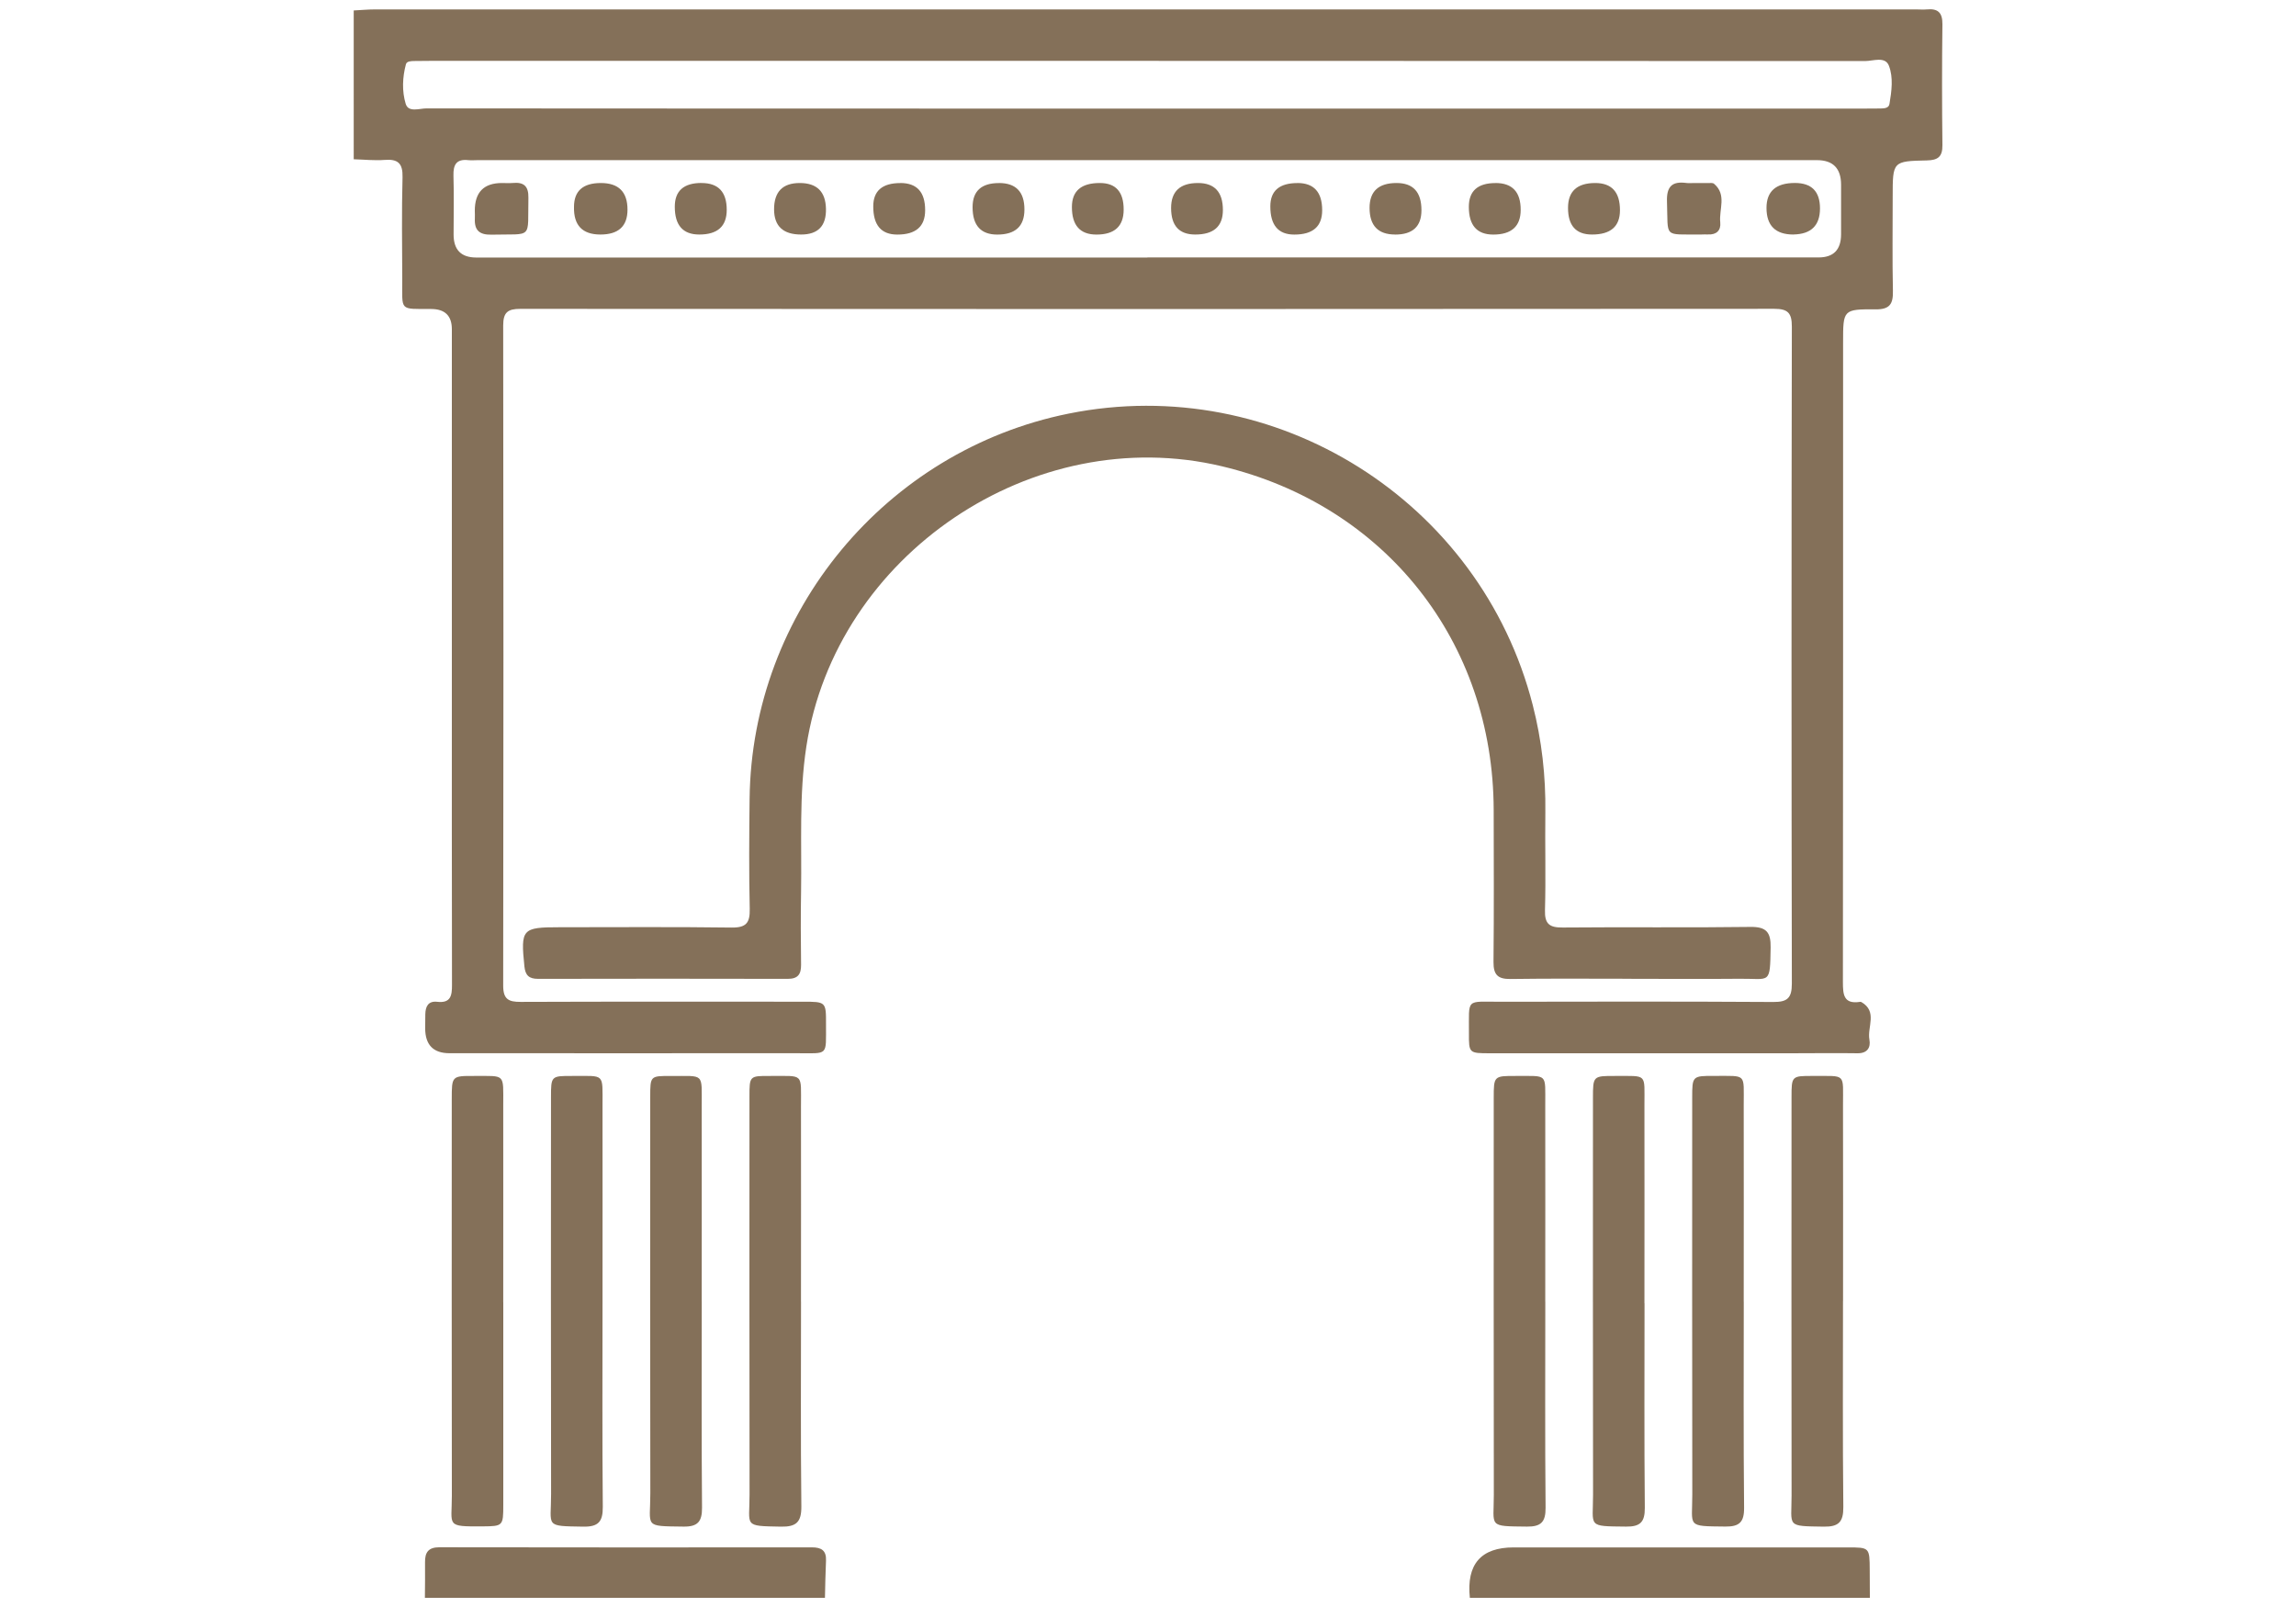 <?xml version="1.0" encoding="UTF-8"?>
<svg id="Layer_1" data-name="Layer 1" xmlns="http://www.w3.org/2000/svg" viewBox="0 0 500 350">
  <defs>
    <style>
      .cls-1 {
        fill: #847059;
      }
    </style>
  </defs>
  <path class="cls-1" d="m77,2.28c1.57-.08,3.14-.23,4.71-.23,111.84-.01,223.69,0,335.53,0,.79,0,1.58.07,2.36,0,2.41-.23,3.43.68,3.4,3.24-.11,8.78-.1,17.55,0,26.33.03,2.53-.99,3.27-3.39,3.32-7.44.15-7.44.23-7.44,7.84,0,6.86-.1,13.73.05,20.59.06,2.81-.66,4.03-3.75,4.01-7.1-.06-7.1.09-7.1,7.14,0,46.47.01,92.94-.04,139.41,0,2.7.18,4.8,3.68,4.28.11-.02.24-.02.33.03,3.59,2.06,1.26,5.44,1.76,8.18.32,1.73-.45,3.02-2.62,2.98-4.72-.07-9.45,0-14.18,0-21.94,0-43.88,0-65.82,0-4.57,0-4.61-.02-4.59-4.38.05-7.71-.83-6.83,6.86-6.84,19.8-.04,39.61-.07,59.41.05,3.07.02,4.05-.84,4.05-3.99-.09-47.71-.09-95.42,0-143.12,0-2.94-.85-3.86-3.83-3.86-91.03.07-182.05.07-273.08.01-2.73,0-3.72.76-3.72,3.61.07,47.93.07,95.87,0,143.8,0,2.96,1.17,3.54,3.8,3.53,20.48-.08,40.96-.04,61.43-.04,5.07,0,5.09,0,5.07,4.93-.03,7,.64,6.29-6.38,6.29-25.2.02-50.41,0-75.61,0q-5.3,0-5.3-5.45c0-1.01.01-2.03.03-3.04.03-1.69.64-2.93,2.58-2.71,2.96.34,3.24-1.34,3.23-3.7-.05-22.17-.03-44.33-.03-66.5,0-25.43,0-50.86,0-76.29q0-4.39-4.51-4.4c-7.05-.03-6.26.52-6.29-6.41-.03-7.43-.14-14.86.06-22.28.08-3.05-1-4-3.9-3.78-2.23.17-4.49-.08-6.73-.14V2.28Zm172.87,53.79h13.5c44.22,0,88.44,0,132.66,0q4.89,0,4.9-5.03c0-3.6,0-7.2,0-10.8q0-5.36-5.26-5.36c-97.22,0-194.43,0-291.65,0-.68,0-1.36.07-2.02,0-2.58-.29-3.32.95-3.25,3.37.13,4.27.03,8.55.03,12.83q0,5,4.92,5.01c48.72,0,97.44,0,146.16,0Zm0-32.42c52.1,0,104.19,0,156.29,0,1.13,0,2.25,0,3.38-.02.8-.02,1.78-.06,1.93-.99.47-2.78.87-5.75-.12-8.32-.81-2.11-3.43-1.02-5.21-1.02-104.19-.05-208.39-.04-312.58-.04-1.13,0-2.25,0-3.38.03-.68.01-1.6.04-1.78.7-.77,2.86-.88,5.89-.05,8.63.59,1.94,2.98.99,4.55.99,52.32.05,104.64.04,156.97.04Z"/>
  <path class="cls-1" d="m320.09,348q-1.15-10.98,9.55-10.98c24.24,0,48.47,0,72.71,0,4.79,0,4.79.01,4.82,4.92.01,2.02.02,4.04.03,6.06h-87.11Z"/>
  <path class="cls-1" d="m92.53,348c.01-2.58.07-5.16.03-7.74-.03-2.18.74-3.27,3.14-3.27,27.04.05,54.08.04,81.13.02,2.08,0,3.16.71,3.05,2.93-.13,2.68-.16,5.37-.23,8.06h-87.11Z"/>
  <path class="cls-1" d="m355.28,213.17c-8.78,0-17.56-.08-26.33.05-2.79.04-3.73-.93-3.71-3.71.11-11.03.06-22.05.04-33.08-.08-36.64-23.59-66.38-59.16-74.87-41.11-9.81-84.11,19.26-90.52,61.03-1.62,10.54-.98,21.1-1.15,31.66-.09,5.29-.07,10.58,0,15.87.02,2.09-.7,3.08-2.92,3.07-18.12-.04-36.23-.04-54.35,0-1.98,0-2.78-.76-2.98-2.72-.83-8.14-.52-8.52,7.64-8.52,12.49,0,24.98-.1,37.47.07,3.19.04,4.03-1.02,3.96-4.07-.18-7.99-.12-15.98-.03-23.97.45-40.65,29.65-75.88,69.49-83.9,45.05-9.07,89.68,19,101.06,63.5,1.97,7.68,2.84,15.45,2.74,23.37-.09,7.09.12,14.18-.08,21.27-.09,3.04.99,3.82,3.89,3.79,13.61-.13,27.23.06,40.85-.13,3.5-.05,4.45,1.19,4.4,4.47-.13,8.22-.1,6.75-6.68,6.82-7.88.07-15.75.02-23.63.01Z"/>
  <path class="cls-1" d="m401.35,283.34c0,14.96-.09,29.92.07,44.88.03,3.27-1.02,4.32-4.23,4.28-8.35-.12-7.03.05-7.04-6.8-.04-28.91-.02-57.81-.01-86.72,0-4.63.02-4.66,4.7-4.64,7.33.04,6.49-.73,6.51,6.49.04,14.17.01,28.34.01,42.51Z"/>
  <path class="cls-1" d="m379.74,283.52c0,14.96-.08,29.92.07,44.88.03,3.16-1.07,4.11-4.08,4.08-8.58-.09-7.19.11-7.2-6.97-.05-28.8-.02-57.59-.02-86.39,0-4.78.02-4.81,4.89-4.79,7.06.03,6.32-.66,6.33,6.33.03,14.29,0,28.57,0,42.86Z"/>
  <path class="cls-1" d="m358.13,283.86c0,14.85-.08,29.69.06,44.54.03,3.15-1.05,4.12-4.07,4.09-8.59-.09-7.19.11-7.2-6.97-.05-28.79-.02-57.59-.02-86.38,0-4.79.02-4.82,4.87-4.8,7.05.03,6.33-.66,6.34,6.33.03,14.4,0,28.79,0,43.19Z"/>
  <path class="cls-1" d="m336.52,283.5c0,14.96-.08,29.92.06,44.88.03,3.12-1.01,4.14-4.05,4.11-8.62-.09-7.21.1-7.22-6.95-.05-28.79-.02-57.59-.02-86.38,0-4.81.02-4.84,4.85-4.82,7.04.03,6.35-.67,6.37,6.31.03,14.28,0,28.57,0,42.85Z"/>
  <path class="cls-1" d="m174.44,283.52c0,14.85-.1,29.7.07,44.54.04,3.45-1.1,4.5-4.44,4.44-8.31-.15-6.83-.03-6.84-6.98-.05-28.91-.02-57.82-.02-86.73,0-4.44.02-4.48,4.51-4.45,7.44.04,6.7-.79,6.71,6.66.03,14.17,0,28.35,0,42.52Z"/>
  <path class="cls-1" d="m152.82,283.46c0,14.96-.07,29.92.06,44.88.03,3.07-.94,4.19-4.03,4.15-8.82-.11-7.22.14-7.23-7.25-.06-28.79-.03-57.59-.02-86.38,0-4.5.02-4.54,4.44-4.51,7.46.04,6.76-.82,6.77,6.6.03,14.17,0,28.34,0,42.52Z"/>
  <path class="cls-1" d="m131.21,283.32c0,14.96-.08,29.92.06,44.88.03,3.23-.99,4.35-4.23,4.3-8.58-.14-7.01.06-7.03-7.12-.06-28.79-.03-57.59-.02-86.38,0-4.64.02-4.68,4.64-4.66,7.19.03,6.57-.74,6.58,6.47.02,14.17,0,28.34,0,42.51Z"/>
  <path class="cls-1" d="m109.6,283.61c0,14.73,0,29.47,0,44.2,0,4.51-.09,4.6-4.45,4.63-8.19.05-6.74-.05-6.75-6.67-.05-28.79-.02-57.59-.02-86.38,0-5.04,0-5.07,4.92-5.05,6.85.03,6.29-.65,6.29,6.42.02,14.28,0,28.57,0,42.85Z"/>
  <path class="cls-1" d="m368.93,39.87c1.01,0,2.01-.01,3.02,0,.45,0,1.03-.09,1.31.15,2.84,2.39,1.05,5.59,1.36,8.42.18,1.71-.8,2.72-2.66,2.62-.56-.03-1.12.02-1.68.02-8.16-.08-6.98.85-7.26-7.13-.12-3.29,1.06-4.53,4.23-4.1.55.07,1.12.01,1.68.01h0Z"/>
  <path class="cls-1" d="m390.55,51.08q-5.86,0-5.86-5.8,0-5.43,6.19-5.43,5.47,0,5.46,5.56t-5.79,5.66Z"/>
  <path class="cls-1" d="m130.84,39.86q5.81,0,5.81,5.8,0,5.42-5.9,5.42t-5.75-6.04q.01-5.18,5.85-5.18Z"/>
  <path class="cls-1" d="m109.33,39.86c.78,0,1.57.06,2.35-.01,2.4-.22,3.44.7,3.39,3.23-.19,9.19,1.14,7.81-8.04,8.03-2.61.06-3.74-.94-3.62-3.49.03-.56,0-1.12-.01-1.68q-.04-6.09,5.94-6.08Z"/>
  <path class="cls-1" d="m303.82,51.08q-5.57,0-5.57-5.8,0-5.43,5.89-5.42,5.41,0,5.41,5.92,0,5.31-5.73,5.31Z"/>
  <path class="cls-1" d="m341.47,45.27q0-5.41,5.92-5.41,5.4,0,5.39,5.93,0,5.3-6.09,5.29-5.23,0-5.22-5.81Z"/>
  <path class="cls-1" d="m282.55,39.86q5.38,0,5.38,5.94,0,5.3-6.08,5.29-5.22,0-5.21-6.15,0-5.07,5.91-5.07Z"/>
  <path class="cls-1" d="m255.03,45.31q0-5.45,5.86-5.45,5.42,0,5.42,5.89,0,5.34-6.03,5.33-5.25,0-5.25-5.77Z"/>
  <path class="cls-1" d="m244.7,45.65q0,5.44-5.92,5.44-5.36,0-5.35-6.01,0-5.23,6.09-5.22,5.19,0,5.18,5.79Z"/>
  <path class="cls-1" d="m217.54,39.86q5.55,0,5.55,5.77,0,5.46-5.91,5.46-5.39,0-5.38-5.98,0-5.24,5.74-5.24Z"/>
  <path class="cls-1" d="m196.08,39.86q5.4,0,5.39,5.93,0,5.31-6.07,5.3-5.24,0-5.23-6.14,0-5.08,5.91-5.08Z"/>
  <path class="cls-1" d="m174.45,51.08q-5.87,0-5.88-5.49,0-5.73,5.59-5.73t5.71,5.61-5.42,5.61Z"/>
  <path class="cls-1" d="m152.77,39.86q5.49,0,5.49,5.84,0,5.39-5.99,5.38-5.33,0-5.32-6.06,0-5.17,5.82-5.17Z"/>
  <path class="cls-1" d="m325.68,39.86q5.49,0,5.48,5.84,0,5.39-5.98,5.39-5.32,0-5.31-6.05,0-5.17,5.81-5.17Z"/>
</svg>
